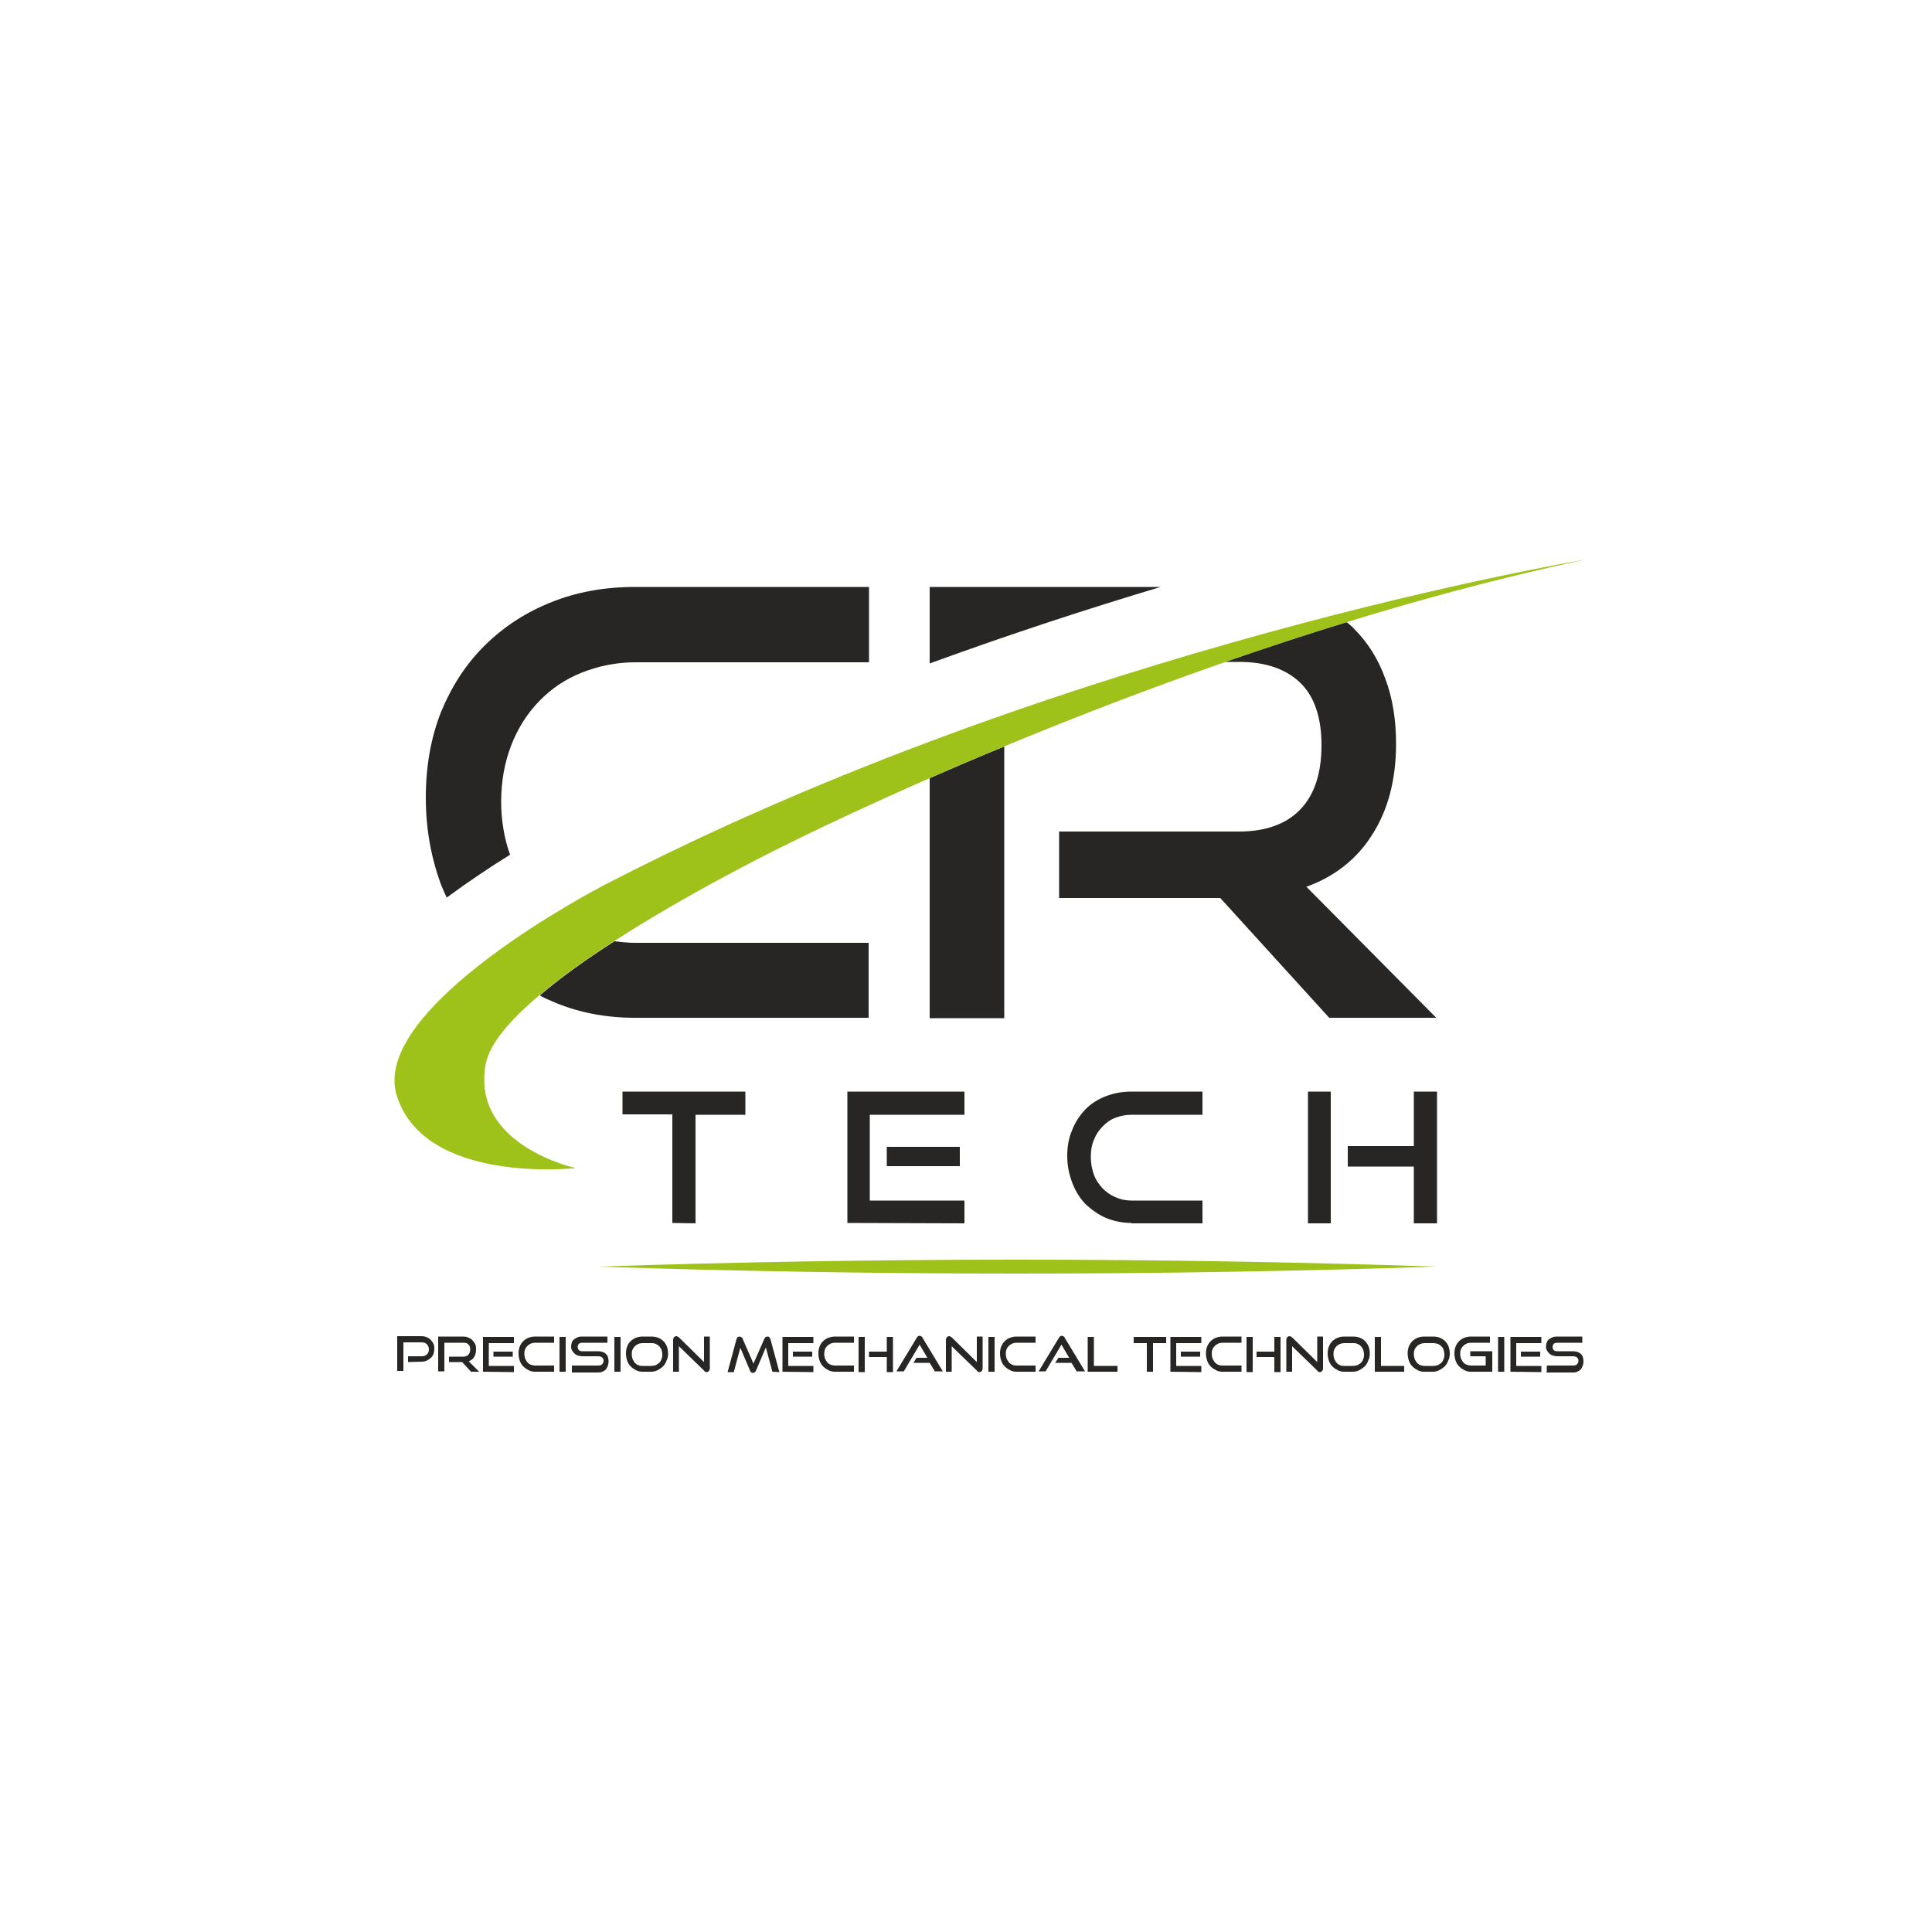 <?xml version="1.0" encoding="utf-8"?>
<!-- Generator: Adobe Illustrator 29.0.1, SVG Export Plug-In . SVG Version: 9.03 Build 54978)  -->
<svg version="1.0" id="Livello_1" xmlns="http://www.w3.org/2000/svg" xmlns:xlink="http://www.w3.org/1999/xlink" x="0px" y="0px"
	 viewBox="0 0 500 500" style="enable-background:new 0 0 500 500;" xml:space="preserve">
<style type="text/css">
	.st0{fill:#272625;}
	.st1{fill:#9EC21A;}
</style>
<g>
	<g>
		<g>
			<path class="st0" d="M105.6,352.5V351h3.6c0.6,0,1-0.2,1.3-0.5c0.3-0.3,0.5-0.7,0.5-1.3c0-0.5-0.2-0.9-0.5-1.3
				c-0.3-0.3-0.8-0.5-1.3-0.5h-4.8v7.4h-1.6v-9h6.3c0.5,0,1,0.1,1.4,0.3c0.4,0.2,0.8,0.4,1,0.7c0.3,0.3,0.5,0.6,0.7,1
				s0.2,0.9,0.2,1.3c0,0.5-0.1,0.9-0.2,1.3c-0.2,0.4-0.4,0.8-0.7,1c-0.3,0.3-0.6,0.5-1,0.7c-0.4,0.2-0.9,0.3-1.4,0.3L105.6,352.5
				L105.6,352.5z"/>
		</g>
	</g>
	<g>
		<g>
			<path class="st0" d="M121.9,355l-2.3-2.5h-3.4v-1.4h3.7c0.6,0,1-0.2,1.3-0.5c0.3-0.3,0.5-0.8,0.5-1.4c0-0.6-0.2-1-0.5-1.3
				c-0.3-0.3-0.7-0.4-1.3-0.4h-4.9v7.4h-1.6v-9h6.5c0.5,0,1,0.1,1.4,0.3c0.4,0.2,0.8,0.4,1,0.7c0.3,0.3,0.5,0.6,0.7,1
				c0.2,0.4,0.2,0.9,0.2,1.4c0,0.8-0.2,1.4-0.5,1.9c-0.3,0.5-0.8,0.9-1.4,1.1l2.7,2.7L121.9,355L121.9,355z"/>
		</g>
	</g>
	<g>
		<g>
			<path class="st0" d="M125,355v-9h8v1.6h-6.5v5.9h6.5v1.6L125,355L125,355z M127.7,349.8h5v1.3h-5
				C127.7,351.1,127.7,349.8,127.7,349.8z"/>
		</g>
	</g>
	<g>
		<g>
			<path class="st0" d="M138.5,355c-0.6,0-1.2-0.1-1.7-0.4c-0.6-0.3-1-0.6-1.4-1c-0.4-0.4-0.7-0.9-0.9-1.5s-0.3-1.2-0.3-1.8
				c0-0.7,0.1-1.3,0.3-1.8s0.5-1,0.9-1.4s0.9-0.7,1.4-0.9c0.6-0.2,1.1-0.3,1.7-0.3h4.9v1.6h-4.9c-0.4,0-0.8,0.1-1.1,0.2
				c-0.4,0.2-0.7,0.4-0.9,0.6c-0.3,0.3-0.5,0.6-0.6,0.9c-0.2,0.4-0.2,0.8-0.2,1.2c0,0.4,0.1,0.8,0.2,1.2c0.2,0.4,0.4,0.7,0.6,1
				c0.3,0.3,0.6,0.5,0.9,0.6s0.7,0.2,1.1,0.2h4.9v1.6h-4.9V355z"/>
		</g>
	</g>
	<g>
		<g>
			<rect x="144.8" y="346" class="st0" width="1.6" height="9"/>
		</g>
	</g>
	<g>
		<g>
			<path class="st0" d="M148,355v-1.6h6.8c0.4,0,0.8-0.1,1-0.3c0.2-0.2,0.4-0.5,0.4-0.9c0-0.4-0.1-0.7-0.4-0.9
				c-0.2-0.2-0.6-0.3-1-0.3h-4.1c-0.4,0-0.8-0.1-1.2-0.2c-0.4-0.2-0.7-0.3-0.9-0.6c-0.3-0.2-0.4-0.5-0.6-0.8c-0.2-0.3-0.2-0.7-0.2-1
				s0.1-0.7,0.2-1c0.1-0.3,0.3-0.6,0.6-0.8c0.3-0.2,0.5-0.4,0.9-0.5c0.4-0.2,0.8-0.2,1.2-0.2h6.5v1.6h-6.5c-0.4,0-0.7,0.1-0.9,0.3
				s-0.3,0.5-0.3,0.8s0.1,0.6,0.3,0.8c0.2,0.2,0.5,0.3,0.8,0.3h4.1c0.9,0,1.6,0.2,2.1,0.7c0.5,0.4,0.7,1.1,0.7,2
				c0,0.4-0.1,0.7-0.2,1.1c-0.1,0.3-0.3,0.6-0.5,0.9c-0.3,0.3-0.5,0.4-0.9,0.6c-0.4,0.2-0.8,0.2-1.2,0.2H148V355z"/>
		</g>
	</g>
	<g>
		<g>
			<rect x="159" y="346" class="st0" width="1.6" height="9"/>
		</g>
	</g>
	<g>
		<g>
			<path class="st0" d="M166.3,355c-0.6,0-1.2-0.1-1.7-0.4c-0.6-0.3-1-0.6-1.4-1c-0.4-0.4-0.7-0.9-0.9-1.5c-0.2-0.6-0.3-1.2-0.3-1.8
				c0-0.7,0.1-1.3,0.3-1.8c0.2-0.6,0.5-1,0.9-1.4c0.4-0.4,0.9-0.7,1.4-0.9c0.6-0.2,1.1-0.3,1.7-0.3h2.2c0.7,0,1.3,0.1,1.8,0.3
				c0.6,0.2,1,0.5,1.4,0.9s0.7,0.9,0.9,1.4c0.2,0.6,0.3,1.2,0.3,1.8c0,0.6-0.1,1.3-0.4,1.8c-0.2,0.6-0.5,1.1-0.9,1.5
				c-0.4,0.4-0.9,0.7-1.4,1c-0.6,0.3-1.1,0.4-1.8,0.4L166.3,355L166.3,355z M168.5,353.5c0.4,0,0.8-0.1,1.2-0.2
				c0.4-0.2,0.7-0.4,0.9-0.6c0.3-0.3,0.5-0.6,0.6-1c0.2-0.4,0.2-0.8,0.2-1.2s-0.1-0.8-0.2-1.2c-0.2-0.4-0.4-0.7-0.6-0.9
				c-0.3-0.3-0.6-0.5-0.9-0.6c-0.4-0.2-0.7-0.2-1.2-0.2h-2.2c-0.4,0-0.8,0.1-1.1,0.2c-0.4,0.2-0.7,0.4-0.9,0.6
				c-0.3,0.3-0.5,0.6-0.6,0.9c-0.2,0.4-0.2,0.8-0.2,1.2s0.1,0.8,0.2,1.2c0.2,0.4,0.4,0.7,0.6,1c0.3,0.3,0.6,0.5,0.9,0.6
				c0.4,0.2,0.7,0.2,1.1,0.2H168.5z"/>
		</g>
	</g>
	<g>
		<g>
			<path class="st0" d="M175.7,348.4v6.6h-1.5v-8.2c0-0.3,0.1-0.5,0.2-0.7c0.2-0.2,0.4-0.3,0.6-0.3c0.1,0,0.2,0,0.4,0.1
				c0.1,0.1,0.2,0.2,0.4,0.3l6.4,6.3v-6.6h1.5v8.2c0,0.3-0.1,0.5-0.2,0.7c-0.2,0.2-0.4,0.3-0.6,0.3c-0.3,0-0.5-0.1-0.7-0.4
				L175.7,348.4z"/>
		</g>
	</g>
	<g>
		<g>
			<path class="st0" d="M199.9,355l-1.7-6.3l-2.5,5.9c-0.1,0.2-0.2,0.4-0.3,0.5c-0.2,0.1-0.3,0.2-0.5,0.2c-0.4,0-0.7-0.2-0.8-0.6
				l-2.5-5.9l-1.7,6.3h-1.6l2.3-8.5c0.1-0.4,0.4-0.7,0.8-0.7c0.2,0,0.3,0.1,0.5,0.2s0.3,0.2,0.3,0.4l2.8,6.4l2.8-6.4
				c0.2-0.4,0.4-0.6,0.8-0.6c0.4,0,0.6,0.2,0.8,0.7l2.3,8.5L199.9,355L199.9,355z"/>
		</g>
	</g>
	<g>
		<g>
			<path class="st0" d="M202.5,355v-9h8v1.6h-6.5v5.9h6.5v1.6L202.5,355L202.5,355z M205.2,349.8h5v1.3h-5V349.8z"/>
		</g>
	</g>
	<g>
		<g>
			<path class="st0" d="M216.1,355c-0.6,0-1.2-0.1-1.7-0.4c-0.6-0.3-1-0.6-1.4-1c-0.4-0.4-0.7-0.9-0.9-1.5s-0.3-1.2-0.3-1.8
				c0-0.7,0.1-1.3,0.3-1.8c0.2-0.6,0.5-1,0.9-1.4c0.4-0.4,0.9-0.7,1.4-0.9c0.6-0.2,1.1-0.3,1.7-0.3h4.9v1.6h-4.9
				c-0.4,0-0.8,0.1-1.1,0.2c-0.4,0.2-0.7,0.4-0.9,0.6c-0.3,0.3-0.5,0.6-0.6,0.9s-0.2,0.8-0.2,1.2c0,0.4,0.1,0.8,0.2,1.2
				c0.2,0.4,0.4,0.7,0.6,1c0.3,0.3,0.6,0.5,0.9,0.6s0.7,0.2,1.1,0.2h4.9v1.6h-4.9V355z"/>
		</g>
	</g>
	<g>
		<g>
			<path class="st0" d="M222.2,346h1.6v9.1h-1.6V346z M229.5,355.1v-3.9h-4.6v-1.4h4.6V346h1.6v9.1H229.5z"/>
		</g>
	</g>
	<g>
		<g>
			<path class="st0" d="M242,355l-1.4-2.3h-4.2l0.8-1.3h2.8l-2-3.4l-4.1,6.9H232l5.2-8.6c0.1-0.2,0.2-0.3,0.3-0.4
				c0.1-0.1,0.3-0.2,0.5-0.2c0.2,0,0.3,0.1,0.5,0.2s0.2,0.2,0.3,0.4l5.2,8.6H242z"/>
		</g>
	</g>
	<g>
		<g>
			<path class="st0" d="M246.3,348.4v6.6h-1.5v-8.2c0-0.3,0.1-0.5,0.2-0.7c0.2-0.2,0.4-0.3,0.6-0.3c0.1,0,0.2,0,0.4,0.1
				c0.1,0.1,0.2,0.2,0.4,0.3l6.4,6.3v-6.6h1.5v8.2c0,0.3-0.1,0.5-0.2,0.7c-0.2,0.2-0.4,0.3-0.6,0.3c-0.3,0-0.5-0.1-0.7-0.4
				L246.3,348.4z"/>
		</g>
	</g>
	<g>
		<g>
			<rect x="255.8" y="346" class="st0" width="1.6" height="9"/>
		</g>
	</g>
	<g>
		<g>
			<path class="st0" d="M263.1,355c-0.6,0-1.2-0.1-1.7-0.4c-0.6-0.3-1-0.6-1.4-1c-0.4-0.4-0.7-0.9-0.9-1.5s-0.3-1.2-0.3-1.8
				c0-0.7,0.1-1.3,0.3-1.8s0.5-1,0.9-1.4s0.9-0.7,1.4-0.9c0.6-0.2,1.1-0.3,1.7-0.3h4.9v1.6h-4.9c-0.4,0-0.8,0.1-1.1,0.2
				c-0.4,0.2-0.7,0.4-0.9,0.6c-0.3,0.3-0.5,0.6-0.6,0.9c-0.2,0.4-0.2,0.8-0.2,1.2c0,0.4,0.1,0.8,0.2,1.2c0.2,0.4,0.4,0.7,0.6,1
				c0.3,0.3,0.6,0.5,0.9,0.6c0.4,0.2,0.7,0.2,1.1,0.2h4.9v1.6h-4.9V355z"/>
		</g>
	</g>
	<g>
		<g>
			<path class="st0" d="M278.7,355l-1.4-2.3h-4.2l0.8-1.3h2.8l-2-3.4l-4.1,6.9h-1.8l5.2-8.6c0.1-0.2,0.2-0.3,0.3-0.4
				c0.1-0.1,0.3-0.2,0.5-0.2c0.2,0,0.3,0.1,0.5,0.2c0.2,0.1,0.2,0.2,0.3,0.4l5.2,8.6H278.7z"/>
		</g>
	</g>
	<g>
		<g>
			<polygon class="st0" points="281.5,355 281.5,346 283.1,346 283.1,353.5 289.2,353.5 289.2,355 			"/>
		</g>
	</g>
	<g>
		<g>
			<polygon class="st0" points="296.8,355 296.8,347.6 293.4,347.6 293.4,346 301.8,346 301.8,347.6 298.4,347.6 298.4,355 			"/>
		</g>
	</g>
	<g>
		<g>
			<path class="st0" d="M302.9,355v-9h8v1.6h-6.5v5.9h6.5v1.6L302.9,355L302.9,355z M305.6,349.8h5v1.3h-5V349.8z"/>
		</g>
	</g>
	<g>
		<g>
			<path class="st0" d="M316.4,355c-0.6,0-1.2-0.1-1.7-0.4c-0.6-0.3-1-0.6-1.4-1c-0.4-0.4-0.7-0.9-0.9-1.5s-0.3-1.2-0.3-1.8
				c0-0.7,0.1-1.3,0.3-1.8s0.5-1,0.9-1.4s0.9-0.7,1.4-0.9c0.6-0.2,1.1-0.3,1.7-0.3h4.9v1.6h-4.9c-0.4,0-0.8,0.1-1.1,0.2
				c-0.4,0.2-0.7,0.4-0.9,0.6s-0.5,0.6-0.6,0.9c-0.2,0.4-0.2,0.8-0.2,1.2c0,0.4,0.1,0.8,0.2,1.2c0.2,0.4,0.4,0.7,0.6,1
				c0.3,0.3,0.6,0.5,0.9,0.6c0.4,0.2,0.7,0.2,1.1,0.2h4.9v1.6h-4.9V355z"/>
		</g>
	</g>
	<g>
		<g>
			<path class="st0" d="M322.6,346h1.6v9.1h-1.6V346z M329.8,355.1v-3.9h-4.6v-1.4h4.6V346h1.6v9.1H329.8z"/>
		</g>
	</g>
	<g>
		<g>
			<path class="st0" d="M334.4,348.4v6.6h-1.5v-8.2c0-0.3,0.1-0.5,0.2-0.7c0.2-0.2,0.4-0.3,0.6-0.3c0.1,0,0.2,0,0.4,0.1
				c0.1,0.1,0.2,0.2,0.4,0.3l6.4,6.3v-6.6h1.5v8.2c0,0.3-0.1,0.5-0.2,0.7c-0.2,0.2-0.4,0.3-0.6,0.3c-0.3,0-0.5-0.1-0.7-0.4
				L334.4,348.4z"/>
		</g>
	</g>
	<g>
		<g>
			<path class="st0" d="M347.9,355c-0.6,0-1.2-0.1-1.7-0.4c-0.6-0.3-1-0.6-1.4-1c-0.4-0.4-0.7-0.9-0.9-1.5s-0.3-1.2-0.3-1.8
				c0-0.7,0.1-1.3,0.3-1.8s0.5-1,0.9-1.4s0.9-0.7,1.4-0.9c0.6-0.2,1.1-0.3,1.7-0.3h2.2c0.7,0,1.3,0.1,1.8,0.3c0.6,0.2,1,0.5,1.4,0.9
				s0.7,0.9,0.9,1.4s0.3,1.2,0.3,1.8c0,0.6-0.1,1.3-0.4,1.8c-0.2,0.6-0.5,1.1-0.9,1.5s-0.9,0.7-1.4,1c-0.6,0.3-1.1,0.4-1.8,0.4
				L347.9,355L347.9,355z M350.1,353.5c0.4,0,0.8-0.1,1.2-0.2c0.4-0.2,0.7-0.4,0.9-0.6c0.3-0.3,0.5-0.6,0.6-1
				c0.2-0.4,0.2-0.8,0.2-1.2s-0.1-0.8-0.2-1.2c-0.2-0.4-0.4-0.7-0.6-0.9c-0.3-0.3-0.6-0.5-0.9-0.6c-0.4-0.2-0.7-0.2-1.2-0.2h-2.2
				c-0.4,0-0.8,0.1-1.1,0.2c-0.4,0.2-0.7,0.4-0.9,0.6c-0.3,0.3-0.5,0.6-0.6,0.9c-0.2,0.4-0.2,0.8-0.2,1.2s0.1,0.8,0.2,1.2
				c0.2,0.4,0.4,0.7,0.6,1c0.3,0.3,0.6,0.5,0.9,0.6c0.4,0.2,0.7,0.2,1.1,0.2H350.1z"/>
		</g>
	</g>
	<g>
		<g>
			<polygon class="st0" points="355.8,355 355.8,346 357.4,346 357.4,353.5 363.4,353.5 363.4,355 			"/>
		</g>
	</g>
	<g>
		<g>
			<path class="st0" d="M368.6,355c-0.6,0-1.2-0.1-1.7-0.4c-0.6-0.3-1-0.6-1.4-1c-0.4-0.4-0.7-0.9-0.9-1.5c-0.2-0.6-0.3-1.2-0.3-1.8
				c0-0.7,0.1-1.3,0.3-1.8s0.5-1,0.9-1.4c0.4-0.4,0.9-0.7,1.4-0.9c0.6-0.2,1.1-0.3,1.7-0.3h2.2c0.7,0,1.3,0.1,1.8,0.3
				c0.5,0.2,1,0.5,1.4,0.9c0.4,0.4,0.7,0.9,0.9,1.4c0.2,0.6,0.3,1.2,0.3,1.8c0,0.6-0.1,1.3-0.4,1.8c-0.2,0.6-0.5,1.1-0.9,1.5
				s-0.9,0.7-1.4,1c-0.6,0.3-1.1,0.4-1.8,0.4L368.6,355L368.6,355z M370.9,353.5c0.4,0,0.8-0.1,1.2-0.2c0.4-0.2,0.7-0.4,0.9-0.6
				c0.3-0.3,0.5-0.6,0.6-1c0.2-0.4,0.2-0.8,0.2-1.2s-0.1-0.8-0.2-1.2s-0.4-0.7-0.6-0.9c-0.3-0.3-0.6-0.5-0.9-0.6s-0.7-0.2-1.2-0.2
				h-2.2c-0.4,0-0.8,0.1-1.1,0.2c-0.4,0.2-0.7,0.4-0.9,0.6c-0.3,0.3-0.5,0.6-0.6,0.9c-0.2,0.4-0.2,0.8-0.2,1.2s0.1,0.8,0.2,1.2
				c0.2,0.4,0.4,0.7,0.6,1c0.3,0.3,0.6,0.5,0.9,0.6s0.7,0.2,1.1,0.2H370.9z"/>
		</g>
	</g>
	<g>
		<g>
			<path class="st0" d="M380.7,355c-0.6,0-1.2-0.1-1.7-0.4c-0.6-0.3-1-0.6-1.4-1c-0.4-0.4-0.7-0.9-0.9-1.5c-0.2-0.6-0.3-1.2-0.3-1.8
				c0-0.7,0.1-1.3,0.3-1.8s0.5-1,0.9-1.4s0.9-0.7,1.4-0.9c0.6-0.2,1.1-0.3,1.7-0.3h4.9v1.6h-4.9c-0.4,0-0.8,0.1-1.1,0.2
				c-0.4,0.2-0.7,0.4-0.9,0.6c-0.3,0.3-0.5,0.6-0.6,0.9c-0.2,0.4-0.2,0.8-0.2,1.2c0,0.4,0.1,0.8,0.2,1.2c0.2,0.4,0.4,0.7,0.6,1
				c0.3,0.3,0.6,0.5,0.9,0.6s0.7,0.2,1.1,0.2h3.8V351h-4v-1.3h5.7v5.3L380.7,355L380.7,355z"/>
		</g>
	</g>
	<g>
		<g>
			<rect x="387.7" y="346" class="st0" width="1.6" height="9"/>
		</g>
	</g>
	<g>
		<g>
			<path class="st0" d="M390.9,355v-9h8v1.6h-6.5v5.9h6.5v1.6L390.9,355L390.9,355z M393.6,349.8h5v1.3h-5V349.8z"/>
		</g>
	</g>
	<g>
		<g>
			<path class="st0" d="M400.3,355v-1.6h6.8c0.4,0,0.8-0.1,1-0.3c0.2-0.2,0.4-0.5,0.4-0.9c0-0.4-0.1-0.7-0.4-0.9
				c-0.2-0.2-0.6-0.3-1-0.3h-4.1c-0.4,0-0.8-0.1-1.2-0.2c-0.4-0.2-0.7-0.3-0.9-0.6c-0.3-0.2-0.4-0.5-0.6-0.8c-0.2-0.3-0.2-0.7-0.2-1
				s0.1-0.7,0.2-1c0.1-0.3,0.3-0.6,0.6-0.8c0.3-0.2,0.5-0.4,0.9-0.5c0.4-0.2,0.8-0.2,1.2-0.2h6.5v1.6h-6.5c-0.4,0-0.7,0.1-0.9,0.3
				c-0.2,0.2-0.3,0.5-0.3,0.8s0.1,0.6,0.3,0.8c0.2,0.2,0.5,0.3,0.8,0.3h4.1c0.9,0,1.6,0.2,2.1,0.7c0.5,0.4,0.7,1.1,0.7,2
				c0,0.4-0.1,0.7-0.2,1.1c-0.1,0.3-0.3,0.6-0.5,0.9c-0.3,0.3-0.5,0.4-0.9,0.6s-0.8,0.2-1.2,0.2h-6.8V355z"/>
		</g>
	</g>
	<g>
		<g>
			<path class="st0" d="M174,316.5v-28.1h-12.9v-5.9h31.8v6H180v28.1L174,316.5L174,316.5z M219.3,316.5v-34h30.3v6h-24.5v22.2h24.5
				v5.9L219.3,316.5L219.3,316.5z M229.5,296.8h18.9v5h-18.9L229.5,296.8L229.5,296.8z M292.8,316.5c-2.4,0-4.6-0.5-6.6-1.3
				c-2-0.9-3.7-2.1-5.3-3.6c-1.5-1.6-2.6-3.4-3.4-5.5c-0.8-2.1-1.3-4.4-1.3-6.9s0.4-4.8,1.3-6.8c0.8-2.1,2-3.8,3.4-5.3
				c1.5-1.5,3.2-2.6,5.3-3.4s4.2-1.2,6.6-1.2h18.4v6h-18.4c-1.5,0-2.9,0.3-4.2,0.8s-2.4,1.3-3.3,2.3c-1,1-1.7,2.1-2.2,3.4
				c-0.6,1.4-0.8,2.8-0.8,4.5c0,1.6,0.3,3.1,0.8,4.5c0.5,1.4,1.3,2.5,2.2,3.5c1,1,2.1,1.8,3.3,2.3c1.3,0.6,2.7,0.9,4.2,0.9h18.4v5.9
				H292.8L292.8,316.5z M338.5,282.5h5.9v34.1h-5.9V282.5z M365.9,316.7v-14.8h-17.1v-5.3h17.1v-14.1h6v34.1H365.9z M115.6,232.3
				c5.7-4.2,11.4-8,16.4-11.1c-1.5-4.2-2.3-8.9-2.3-13.7c0-5.3,0.9-10.2,2.6-14.6c1.7-4.4,4.1-8.2,7.2-11.4c3.1-3.2,6.7-5.7,11-7.4
				s8.9-2.7,13.9-2.7h60.5v-19.5h-60.6c-7.8,0-15,1.3-21.5,3.9c-6.6,2.6-12.3,6.3-17.2,11.1c-4.9,4.8-8.6,10.5-11.4,17.2
				c-2.7,6.8-4,14.2-4,22.4c0,8.1,1.4,15.6,4,22.6C114.6,230.1,115.1,231.2,115.6,232.3 M240.6,151.9v19.8
				c21.4-7.8,41.7-14.4,59.8-19.8C300.4,151.9,240.6,151.9,240.6,151.9z M159,243.6c-7,4.5-13.8,9.3-19.3,14c1,0.6,2.1,1.1,3.1,1.5
				c6.6,2.9,13.8,4.3,21.5,4.3h60.5V244h-60.5C162.5,244,160.7,243.8,159,243.6 M355.2,215.9c4-6.3,6.1-14.1,6.1-23.4
				c0-6.2-0.9-11.9-2.8-16.9c-1.8-5-4.5-9.3-8-12.8c-0.6-0.7-1.3-1.2-2-1.8c-10.8,3.3-21.4,6.8-31.5,10.3h3.7c6.8,0,12,1.8,15.7,5.3
				c3.7,3.5,5.6,9,5.6,16.2c0,7.3-1.8,12.8-5.4,16.6s-8.9,5.8-16,5.8h-46.5v17.2h41.7l28.2,31h27.7l-33.6-33.9
				C345.5,226.8,351.2,222.3,355.2,215.9 M240.6,201.4v62.1h19.3v-70.3C253,196,246.5,198.8,240.6,201.4"/>
		</g>
	</g>
	<g>
		<g>
			<path class="st1" d="M371.8,327.8c-72.1,2.4-145.1,2.4-217.1,0C226.7,325.4,299.8,325.4,371.8,327.8 M125.7,275.4
				c3.9-21,77.4-56.6,77.4-56.6s101.6-51.6,207.3-74c0,0-135.1,22.4-254.5,84.5c0,0-60.5,31.3-53.2,54.3
				c7.3,23.1,46.3,18.7,46.3,18.7S121.8,296.4,125.7,275.4"/>
		</g>
	</g>
</g>
</svg>
